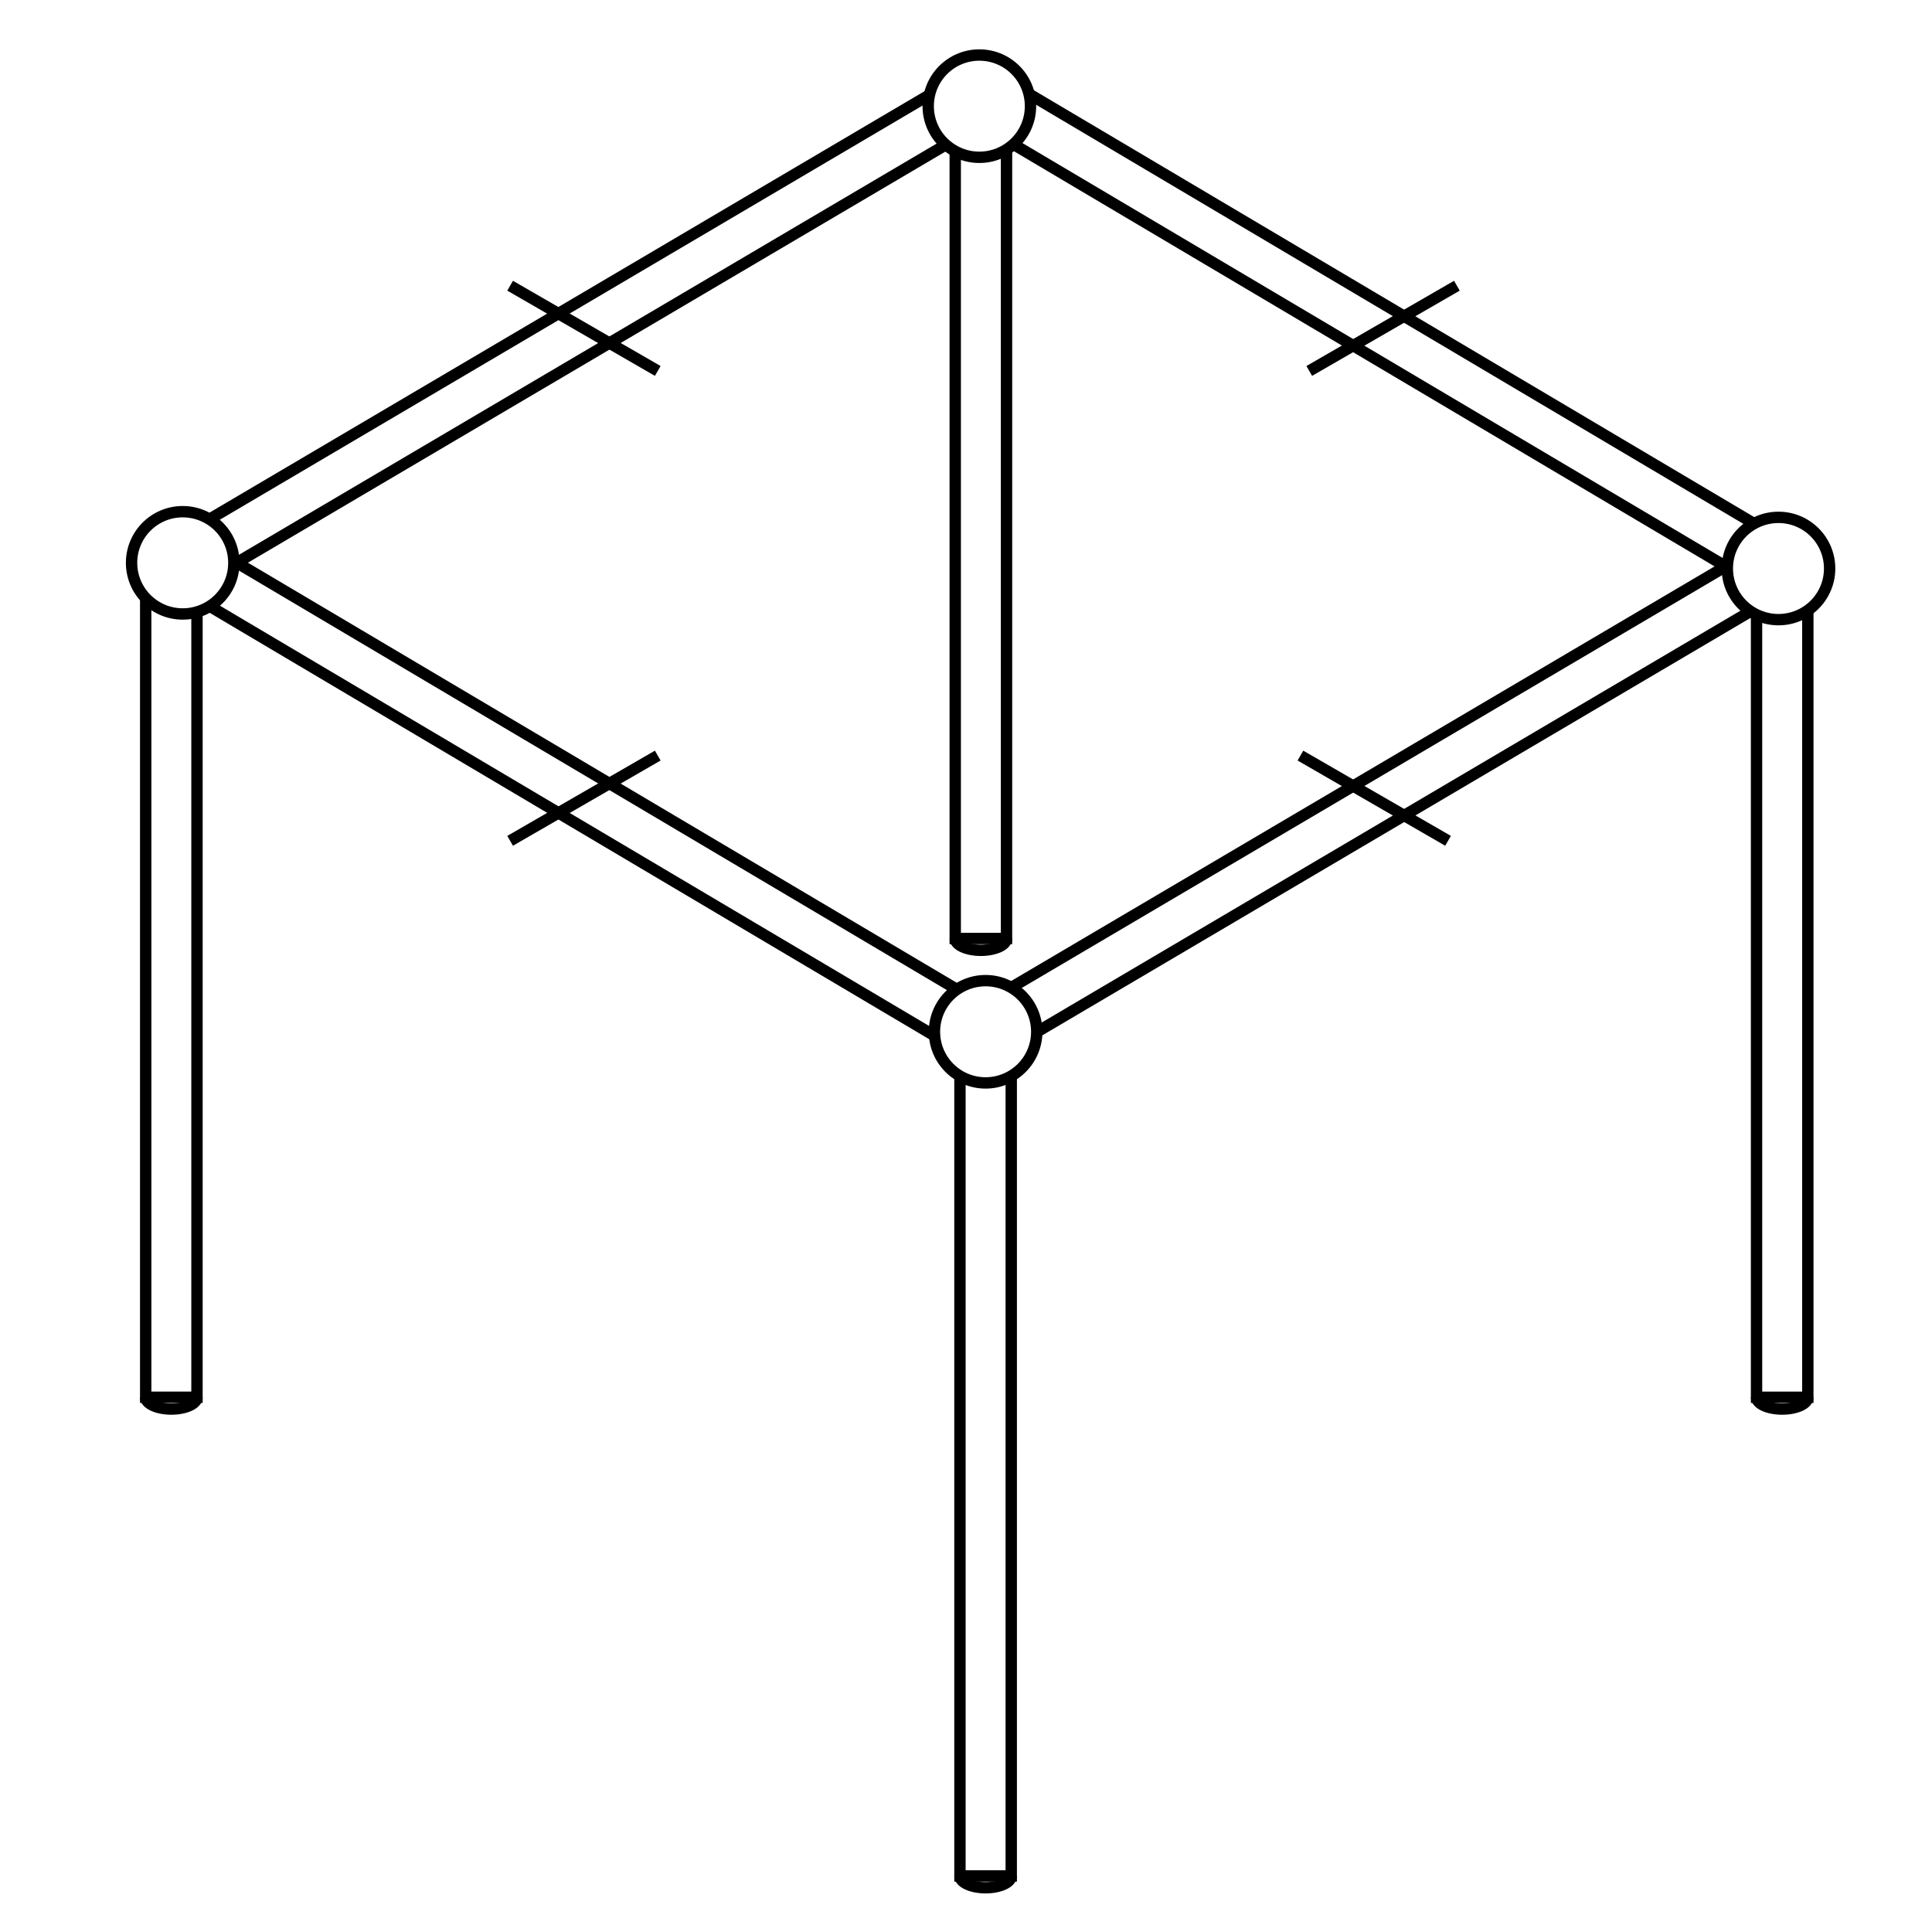 <svg xmlns="http://www.w3.org/2000/svg" width="170" height="170" viewBox="0 0 170 170"><path fill="#FFF" d="M0 0h170v170H0z"/><g fill="none" stroke="#000" stroke-miterlimit="10"><path d="M12.82 49.707h4.513v73.24H12.82z"/><ellipse cx="15.077" cy="49.707" rx="2.256" ry="1.041"/><path d="M17.333 122.946c0 .573-1.01 1.039-2.256 1.039s-2.257-.466-2.257-1.039"/></g><g fill="none" stroke="#000" stroke-miterlimit="10"><path d="M84.468 91.828h4.513v73.24h-4.513z"/><ellipse cx="86.724" cy="91.828" rx="2.256" ry="1.041"/><path d="M88.98 165.067c0 .573-1.01 1.039-2.256 1.039s-2.257-.466-2.257-1.039"/></g><g fill="none" stroke="#000" stroke-miterlimit="10"><path d="M154.561 49.708h4.513v73.24h-4.513z"/><ellipse cx="156.817" cy="49.708" rx="2.256" ry="1.041"/><path d="M159.073 122.947c0 .573-1.01 1.039-2.256 1.039s-2.257-.466-2.257-1.039"/></g><g fill="none" stroke="#000" stroke-miterlimit="10"><path d="M84.053 9.341h4.513v73.24h-4.513z"/><ellipse cx="86.309" cy="9.341" rx="2.256" ry="1.041"/><path d="M88.565 82.581c0 .573-1.01 1.039-2.256 1.039s-2.257-.466-2.257-1.039"/></g><g fill="none" stroke="#000" stroke-miterlimit="10"><path d="M157.636 51.666L88.048 92.684l-2.292-3.887 69.589-41.018z"/><ellipse transform="rotate(59.483 156.489 49.727)" cx="156.492" cy="49.726" rx="2.256" ry="1.147"/><path d="M88.053 92.688c-.545.321-1.5-.289-2.133-1.362s-.704-2.204-.159-2.526"/></g><g fill="none" stroke="#000" stroke-miterlimit="10"><path d="M87.32 10.323L17.73 51.34l-2.291-3.887L85.028 6.436z"/><ellipse transform="rotate(59.483 86.173 8.382)" cx="86.175" cy="8.38" rx="2.256" ry="1.148"/><path d="M17.735 51.343c-.545.321-1.5-.289-2.133-1.362s-.704-2.204-.159-2.526"/></g><g fill="none" stroke="#000" stroke-miterlimit="10"><path d="M17.786 47.706l69.491 41.18-2.3 3.88-69.491-41.18z"/><ellipse transform="rotate(-59.342 16.638 49.648)" cx="16.636" cy="49.646" rx="2.256" ry="1.148"/><path d="M87.277 88.885c.545.322.471 1.453-.164 2.524-.635 1.072-1.592 1.679-2.137 1.356"/></g><g fill="none" stroke="#000" stroke-miterlimit="10"><path d="M87.326 6.36l69.492 41.18-2.3 3.88-69.492-41.179z"/><ellipse transform="rotate(-59.336 86.177 8.298)" cx="86.176" cy="8.3" rx="2.256" ry="1.148"/><path d="M156.817 47.54c.545.322.471 1.453-.164 2.524-.635 1.072-1.592 1.679-2.137 1.356"/></g><circle fill="#FFF" stroke="#000" stroke-miterlimit="10" cx="16.077" cy="49.524" r="4.5"/><circle fill="#FFF" stroke="#000" stroke-miterlimit="10" cx="86.175" cy="9.342" r="4.5"/><circle fill="#FFF" stroke="#000" stroke-miterlimit="10" cx="156.492" cy="50.024" r="4.5"/><circle fill="#FFF" stroke="#000" stroke-miterlimit="10" cx="86.725" cy="90.788" r="4.5"/><path fill="none" stroke="#000" stroke-miterlimit="10" d="M115.204 32.64l12.99-7.5M44.887 73.985l12.99-7.5m0-33.845l-12.99-7.5m82.53 48.845l-12.99-7.5"/></svg>